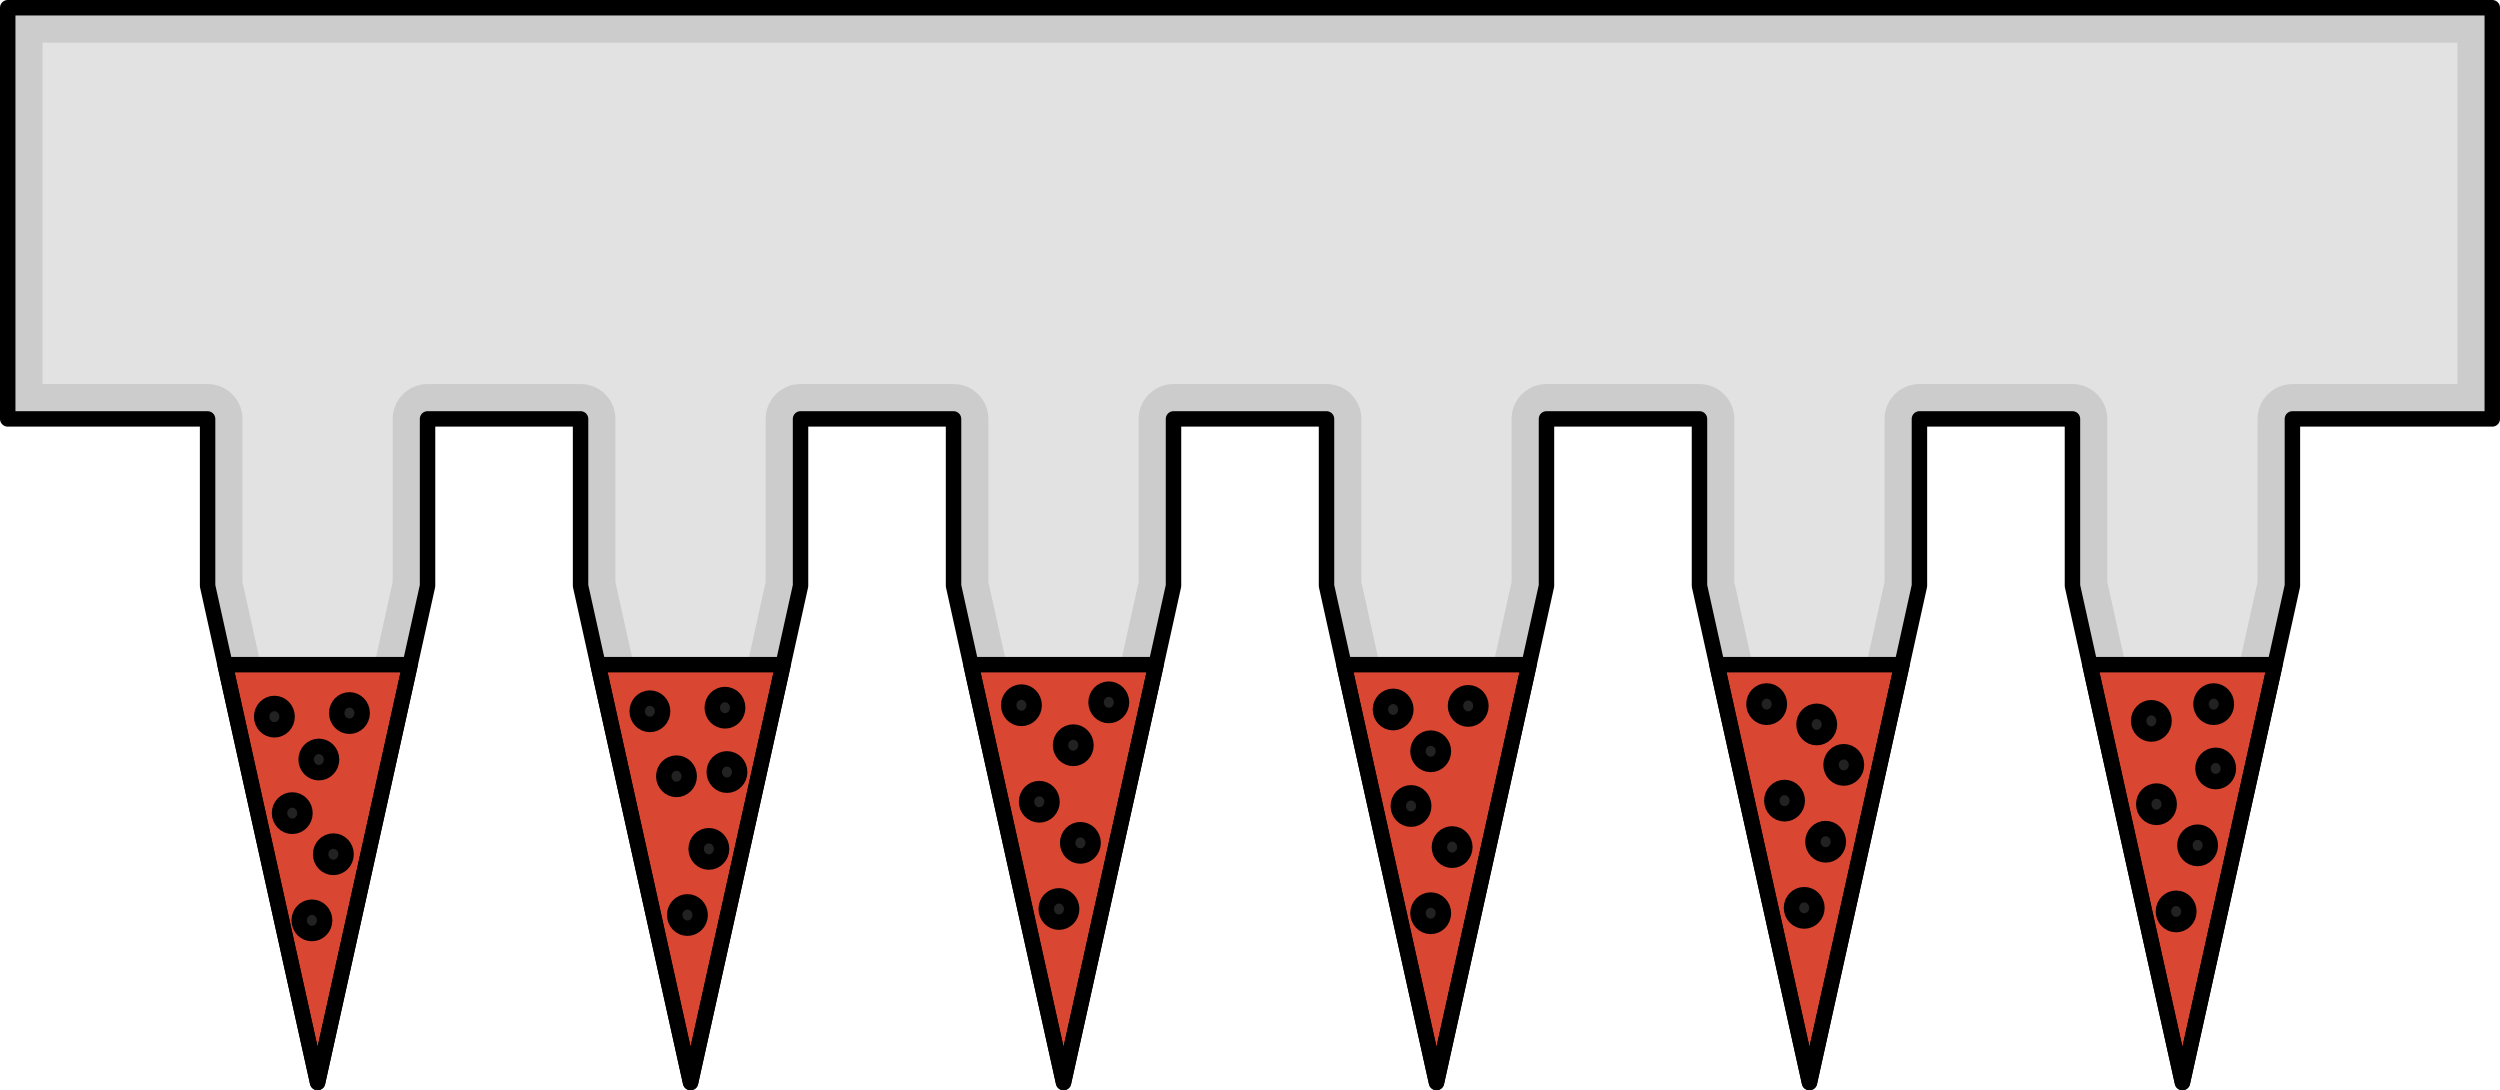 <?xml version="1.0" encoding="utf-8"?>
<!-- Generator: Adobe Illustrator 25.4.1, SVG Export Plug-In . SVG Version: 6.00 Build 0)  -->
<svg version="1.1" id="Camada_1" xmlns="http://www.w3.org/2000/svg" xmlns:xlink="http://www.w3.org/1999/xlink" x="0px" y="0px"
	 width="161.842px" height="70.578px" viewBox="0 0 161.842 70.578" enable-background="new 0 0 161.842 70.578"
	 xml:space="preserve">
<g>
	<polygon fill="#CCCCCC" points="161.342,0.5 161.342,27.119 148.403,27.119 148.403,37.925 141.284,70.078 134.164,37.925 
		134.164,27.119 124.258,27.119 124.258,37.925 117.139,70.078 110.019,37.925 110.019,27.119 100.114,27.119 100.114,37.925 
		92.994,70.078 85.874,37.925 85.874,27.119 75.969,27.119 75.969,37.925 68.849,70.078 61.729,37.925 61.729,27.119 51.824,27.119 
		51.824,37.925 44.704,70.078 37.584,37.925 37.584,27.119 27.678,27.119 27.678,37.925 20.559,70.078 13.439,37.925 13.439,27.119 
		0.5,27.119 0.5,0.5 	"/>
	<path fill="#E2E2E2" d="M88.13,37.678V27.119c0-1.246-1.011-2.257-2.257-2.257h-9.905c-1.246,0-2.257,1.01-2.257,2.257v10.559
		l-4.863,21.961l-4.863-21.961V27.119c0-1.246-1.011-2.257-2.257-2.257h-9.905c-1.246,0-2.257,1.01-2.257,2.257v10.559L44.703,59.64
		L39.84,37.678V27.119c0-1.246-1.01-2.257-2.257-2.257h-9.905c-1.246,0-2.257,1.01-2.257,2.257v10.559l-4.863,21.961l-4.863-21.961
		V27.119c0-1.246-1.01-2.257-2.257-2.257H2.756V2.757h156.329v22.106h-10.682c-1.246,0-2.257,1.01-2.257,2.257v10.559l-4.863,21.961
		l-4.863-21.961V27.119c0-1.246-1.01-2.257-2.257-2.257h-9.906c-1.246,0-2.257,1.01-2.257,2.257v10.559l-4.863,21.961l-4.863-21.961
		V27.119c0-1.246-1.01-2.257-2.257-2.257h-9.905c-1.246,0-2.257,1.01-2.257,2.257v10.559L92.994,59.64L88.13,37.678z"/>
	<path fill="#D94732" stroke="#000000" stroke-linecap="round" stroke-linejoin="round" stroke-miterlimit="10" d="M44.704,70.078
		l5.99-27.051h-11.98L44.704,70.078z M20.559,70.078l5.99-27.051H14.569L20.559,70.078z M68.849,70.078l5.99-27.051h-11.98
		L68.849,70.078z M117.139,70.078l5.99-27.051h-11.98L117.139,70.078z M92.994,70.078l5.99-27.051h-11.98L92.994,70.078z
		 M135.294,43.027l5.989,27.051l5.99-27.051H135.294z"/>
	<polygon fill="none" stroke="#000000" stroke-linecap="round" stroke-linejoin="round" stroke-miterlimit="10" points="
		161.342,0.5 161.342,27.119 148.403,27.119 148.403,37.925 141.284,70.078 134.164,37.925 134.164,27.119 124.258,27.119 
		124.258,37.925 117.139,70.078 110.019,37.925 110.019,27.119 100.114,27.119 100.114,37.925 92.994,70.078 85.874,37.925 
		85.874,27.119 75.969,27.119 75.969,37.925 68.849,70.078 61.729,37.925 61.729,27.119 51.824,27.119 51.824,37.925 44.704,70.078 
		37.584,37.925 37.584,27.119 27.678,27.119 27.678,37.925 20.559,70.078 13.439,37.925 13.439,27.119 0.5,27.119 0.5,0.5 	"/>
	
		<ellipse fill="#222222" stroke="#000000" stroke-linecap="round" stroke-linejoin="round" stroke-miterlimit="10" cx="18.919" cy="52.64" rx="0.824" ry="0.853"/>
	<path fill="#222222" stroke="#000000" stroke-linecap="round" stroke-linejoin="round" stroke-miterlimit="10" d="M23.446,46.161
		c0,0.471-0.369,0.853-0.824,0.853s-0.824-0.382-0.824-0.853c0-0.471,0.369-0.853,0.824-0.853S23.446,45.69,23.446,46.161z"/>
	<path fill="#222222" stroke="#000000" stroke-linecap="round" stroke-linejoin="round" stroke-miterlimit="10" d="M22.404,55.301
		c0,0.471-0.369,0.853-0.824,0.853c-0.455,0-0.824-0.382-0.824-0.853s0.369-0.853,0.824-0.853
		C22.035,54.448,22.404,54.83,22.404,55.301z"/>
	
		<ellipse fill="#222222" stroke="#000000" stroke-linecap="round" stroke-linejoin="round" stroke-miterlimit="10" cx="20.192" cy="59.582" rx="0.824" ry="0.853"/>
	<path fill="#222222" stroke="#000000" stroke-linecap="round" stroke-linejoin="round" stroke-miterlimit="10" d="M19.817,49.169
		c0-0.471,0.369-0.853,0.824-0.853s0.824,0.382,0.824,0.853s-0.369,0.853-0.824,0.853S19.817,49.64,19.817,49.169z"/>
	<path fill="#222222" stroke="#000000" stroke-linecap="round" stroke-linejoin="round" stroke-miterlimit="10" d="M16.939,46.393
		c0-0.471,0.369-0.853,0.824-0.853s0.824,0.382,0.824,0.853c0,0.471-0.369,0.853-0.824,0.853S16.939,46.864,16.939,46.393z"/>
	
		<ellipse fill="#222222" stroke="#000000" stroke-linecap="round" stroke-linejoin="round" stroke-miterlimit="10" cx="43.794" cy="50.253" rx="0.824" ry="0.853"/>
	<path fill="#222222" stroke="#000000" stroke-linecap="round" stroke-linejoin="round" stroke-miterlimit="10" d="M47.756,45.814
		c0,0.471-0.369,0.853-0.824,0.853s-0.824-0.382-0.824-0.853s0.369-0.853,0.824-0.853S47.756,45.343,47.756,45.814z"/>
	<path fill="#222222" stroke="#000000" stroke-linecap="round" stroke-linejoin="round" stroke-miterlimit="10" d="M46.714,54.954
		c0,0.471-0.369,0.853-0.824,0.853c-0.455,0-0.824-0.382-0.824-0.853s0.369-0.853,0.824-0.853
		C46.346,54.101,46.714,54.483,46.714,54.954z"/>
	
		<ellipse fill="#222222" stroke="#000000" stroke-linecap="round" stroke-linejoin="round" stroke-miterlimit="10" cx="44.502" cy="59.235" rx="0.824" ry="0.853"/>
	<path fill="#222222" stroke="#000000" stroke-linecap="round" stroke-linejoin="round" stroke-miterlimit="10" d="M46.238,49.979
		c0-0.471,0.369-0.853,0.824-0.853s0.824,0.382,0.824,0.853s-0.369,0.853-0.824,0.853S46.238,50.45,46.238,49.979z"/>
	<path fill="#222222" stroke="#000000" stroke-linecap="round" stroke-linejoin="round" stroke-miterlimit="10" d="M41.249,46.045
		c0-0.471,0.369-0.853,0.824-0.853s0.824,0.382,0.824,0.853s-0.369,0.853-0.824,0.853S41.249,46.516,41.249,46.045z"/>
	
		<ellipse fill="#222222" stroke="#000000" stroke-linecap="round" stroke-linejoin="round" stroke-miterlimit="10" cx="67.28" cy="51.903" rx="0.824" ry="0.853"/>
	<path fill="#222222" stroke="#000000" stroke-linecap="round" stroke-linejoin="round" stroke-miterlimit="10" d="M72.602,45.467
		c0,0.471-0.369,0.853-0.824,0.853c-0.455,0-0.824-0.382-0.824-0.853s0.369-0.853,0.824-0.853
		C72.233,44.614,72.602,44.996,72.602,45.467z"/>
	<path fill="#222222" stroke="#000000" stroke-linecap="round" stroke-linejoin="round" stroke-miterlimit="10" d="M70.765,54.564
		c0,0.471-0.369,0.853-0.824,0.853c-0.455,0-0.824-0.382-0.824-0.853s0.369-0.853,0.824-0.853
		C70.396,53.711,70.765,54.093,70.765,54.564z"/>
	
		<ellipse fill="#222222" stroke="#000000" stroke-linecap="round" stroke-linejoin="round" stroke-miterlimit="10" cx="68.553" cy="58.845" rx="0.824" ry="0.853"/>
	<path fill="#222222" stroke="#000000" stroke-linecap="round" stroke-linejoin="round" stroke-miterlimit="10" d="M68.655,48.244
		c0-0.471,0.369-0.853,0.824-0.853c0.455,0,0.824,0.382,0.824,0.853s-0.369,0.853-0.824,0.853
		C69.024,49.096,68.655,48.715,68.655,48.244z"/>
	<path fill="#222222" stroke="#000000" stroke-linecap="round" stroke-linejoin="round" stroke-miterlimit="10" d="M65.3,45.655
		c0-0.471,0.369-0.853,0.824-0.853c0.455,0,0.824,0.382,0.824,0.853s-0.369,0.853-0.824,0.853
		C65.668,46.508,65.3,46.126,65.3,45.655z"/>
	
		<ellipse fill="#222222" stroke="#000000" stroke-linecap="round" stroke-linejoin="round" stroke-miterlimit="10" cx="91.345" cy="52.177" rx="0.824" ry="0.853"/>
	<path fill="#222222" stroke="#000000" stroke-linecap="round" stroke-linejoin="round" stroke-miterlimit="10" d="M95.871,45.698
		c0,0.471-0.369,0.853-0.824,0.853c-0.455,0-0.824-0.382-0.824-0.853s0.369-0.853,0.824-0.853
		C95.502,44.846,95.871,45.227,95.871,45.698z"/>
	<path fill="#222222" stroke="#000000" stroke-linecap="round" stroke-linejoin="round" stroke-miterlimit="10" d="M94.83,54.838
		c0,0.471-0.369,0.853-0.824,0.853c-0.455,0-0.824-0.382-0.824-0.853c0-0.471,0.369-0.853,0.824-0.853
		C94.461,53.985,94.83,54.367,94.83,54.838z"/>
	
		<ellipse fill="#222222" stroke="#000000" stroke-linecap="round" stroke-linejoin="round" stroke-miterlimit="10" cx="92.618" cy="59.119" rx="0.824" ry="0.853"/>
	<path fill="#222222" stroke="#000000" stroke-linecap="round" stroke-linejoin="round" stroke-miterlimit="10" d="M91.794,48.634
		c0-0.471,0.369-0.853,0.824-0.853c0.455,0,0.824,0.382,0.824,0.853c0,0.471-0.369,0.853-0.824,0.853
		C92.163,49.486,91.794,49.105,91.794,48.634z"/>
	<path fill="#222222" stroke="#000000" stroke-linecap="round" stroke-linejoin="round" stroke-miterlimit="10" d="M89.364,45.93
		c0-0.471,0.369-0.853,0.824-0.853c0.455,0,0.824,0.382,0.824,0.853s-0.369,0.853-0.824,0.853
		C89.733,46.783,89.364,46.401,89.364,45.93z"/>
	
		<ellipse fill="#222222" stroke="#000000" stroke-linecap="round" stroke-linejoin="round" stroke-miterlimit="10" cx="115.525" cy="51.83" rx="0.824" ry="0.853"/>
	<path fill="#222222" stroke="#000000" stroke-linecap="round" stroke-linejoin="round" stroke-miterlimit="10" d="M118.432,46.898
		c0,0.471-0.369,0.853-0.824,0.853c-0.455,0-0.824-0.382-0.824-0.853s0.369-0.853,0.824-0.853
		C118.063,46.045,118.432,46.427,118.432,46.898z"/>
	<path fill="#222222" stroke="#000000" stroke-linecap="round" stroke-linejoin="round" stroke-miterlimit="10" d="M119.01,54.491
		c0,0.471-0.369,0.853-0.824,0.853c-0.455,0-0.824-0.382-0.824-0.853c0-0.471,0.369-0.853,0.824-0.853
		C118.641,53.638,119.01,54.02,119.01,54.491z"/>
	
		<ellipse fill="#222222" stroke="#000000" stroke-linecap="round" stroke-linejoin="round" stroke-miterlimit="10" cx="116.798" cy="58.772" rx="0.824" ry="0.853"/>
	<path fill="#222222" stroke="#000000" stroke-linecap="round" stroke-linejoin="round" stroke-miterlimit="10" d="M118.534,49.516
		c0-0.471,0.369-0.853,0.824-0.853c0.455,0,0.824,0.382,0.824,0.853s-0.369,0.853-0.824,0.853
		C118.902,50.369,118.534,49.987,118.534,49.516z"/>
	<path fill="#222222" stroke="#000000" stroke-linecap="round" stroke-linejoin="round" stroke-miterlimit="10" d="M113.545,45.583
		c0-0.471,0.369-0.853,0.824-0.853s0.824,0.382,0.824,0.853s-0.369,0.853-0.824,0.853S113.545,46.054,113.545,45.583z"/>
	
		<ellipse fill="#222222" stroke="#000000" stroke-linecap="round" stroke-linejoin="round" stroke-miterlimit="10" cx="139.604" cy="52.062" rx="0.824" ry="0.853"/>
	<path fill="#222222" stroke="#000000" stroke-linecap="round" stroke-linejoin="round" stroke-miterlimit="10" d="M144.13,45.583
		c0,0.471-0.369,0.853-0.824,0.853c-0.455,0-0.824-0.382-0.824-0.853s0.369-0.853,0.824-0.853
		C143.761,44.73,144.13,45.112,144.13,45.583z"/>
	<path fill="#222222" stroke="#000000" stroke-linecap="round" stroke-linejoin="round" stroke-miterlimit="10" d="M143.089,54.723
		c0,0.471-0.369,0.853-0.824,0.853c-0.455,0-0.824-0.382-0.824-0.853s0.369-0.853,0.824-0.853
		C142.72,53.87,143.089,54.252,143.089,54.723z"/>
	
		<ellipse fill="#222222" stroke="#000000" stroke-linecap="round" stroke-linejoin="round" stroke-miterlimit="10" cx="140.877" cy="59.003" rx="0.824" ry="0.853"/>
	<path fill="#222222" stroke="#000000" stroke-linecap="round" stroke-linejoin="round" stroke-miterlimit="10" d="M142.612,49.748
		c0-0.471,0.369-0.853,0.824-0.853s0.824,0.382,0.824,0.853s-0.369,0.853-0.824,0.853S142.612,50.219,142.612,49.748z"/>
	<path fill="#222222" stroke="#000000" stroke-linecap="round" stroke-linejoin="round" stroke-miterlimit="10" d="M138.447,46.667
		c0-0.471,0.369-0.853,0.824-0.853c0.455,0,0.824,0.382,0.824,0.853s-0.369,0.853-0.824,0.853
		C138.816,47.52,138.447,47.138,138.447,46.667z"/>
</g>
</svg>
